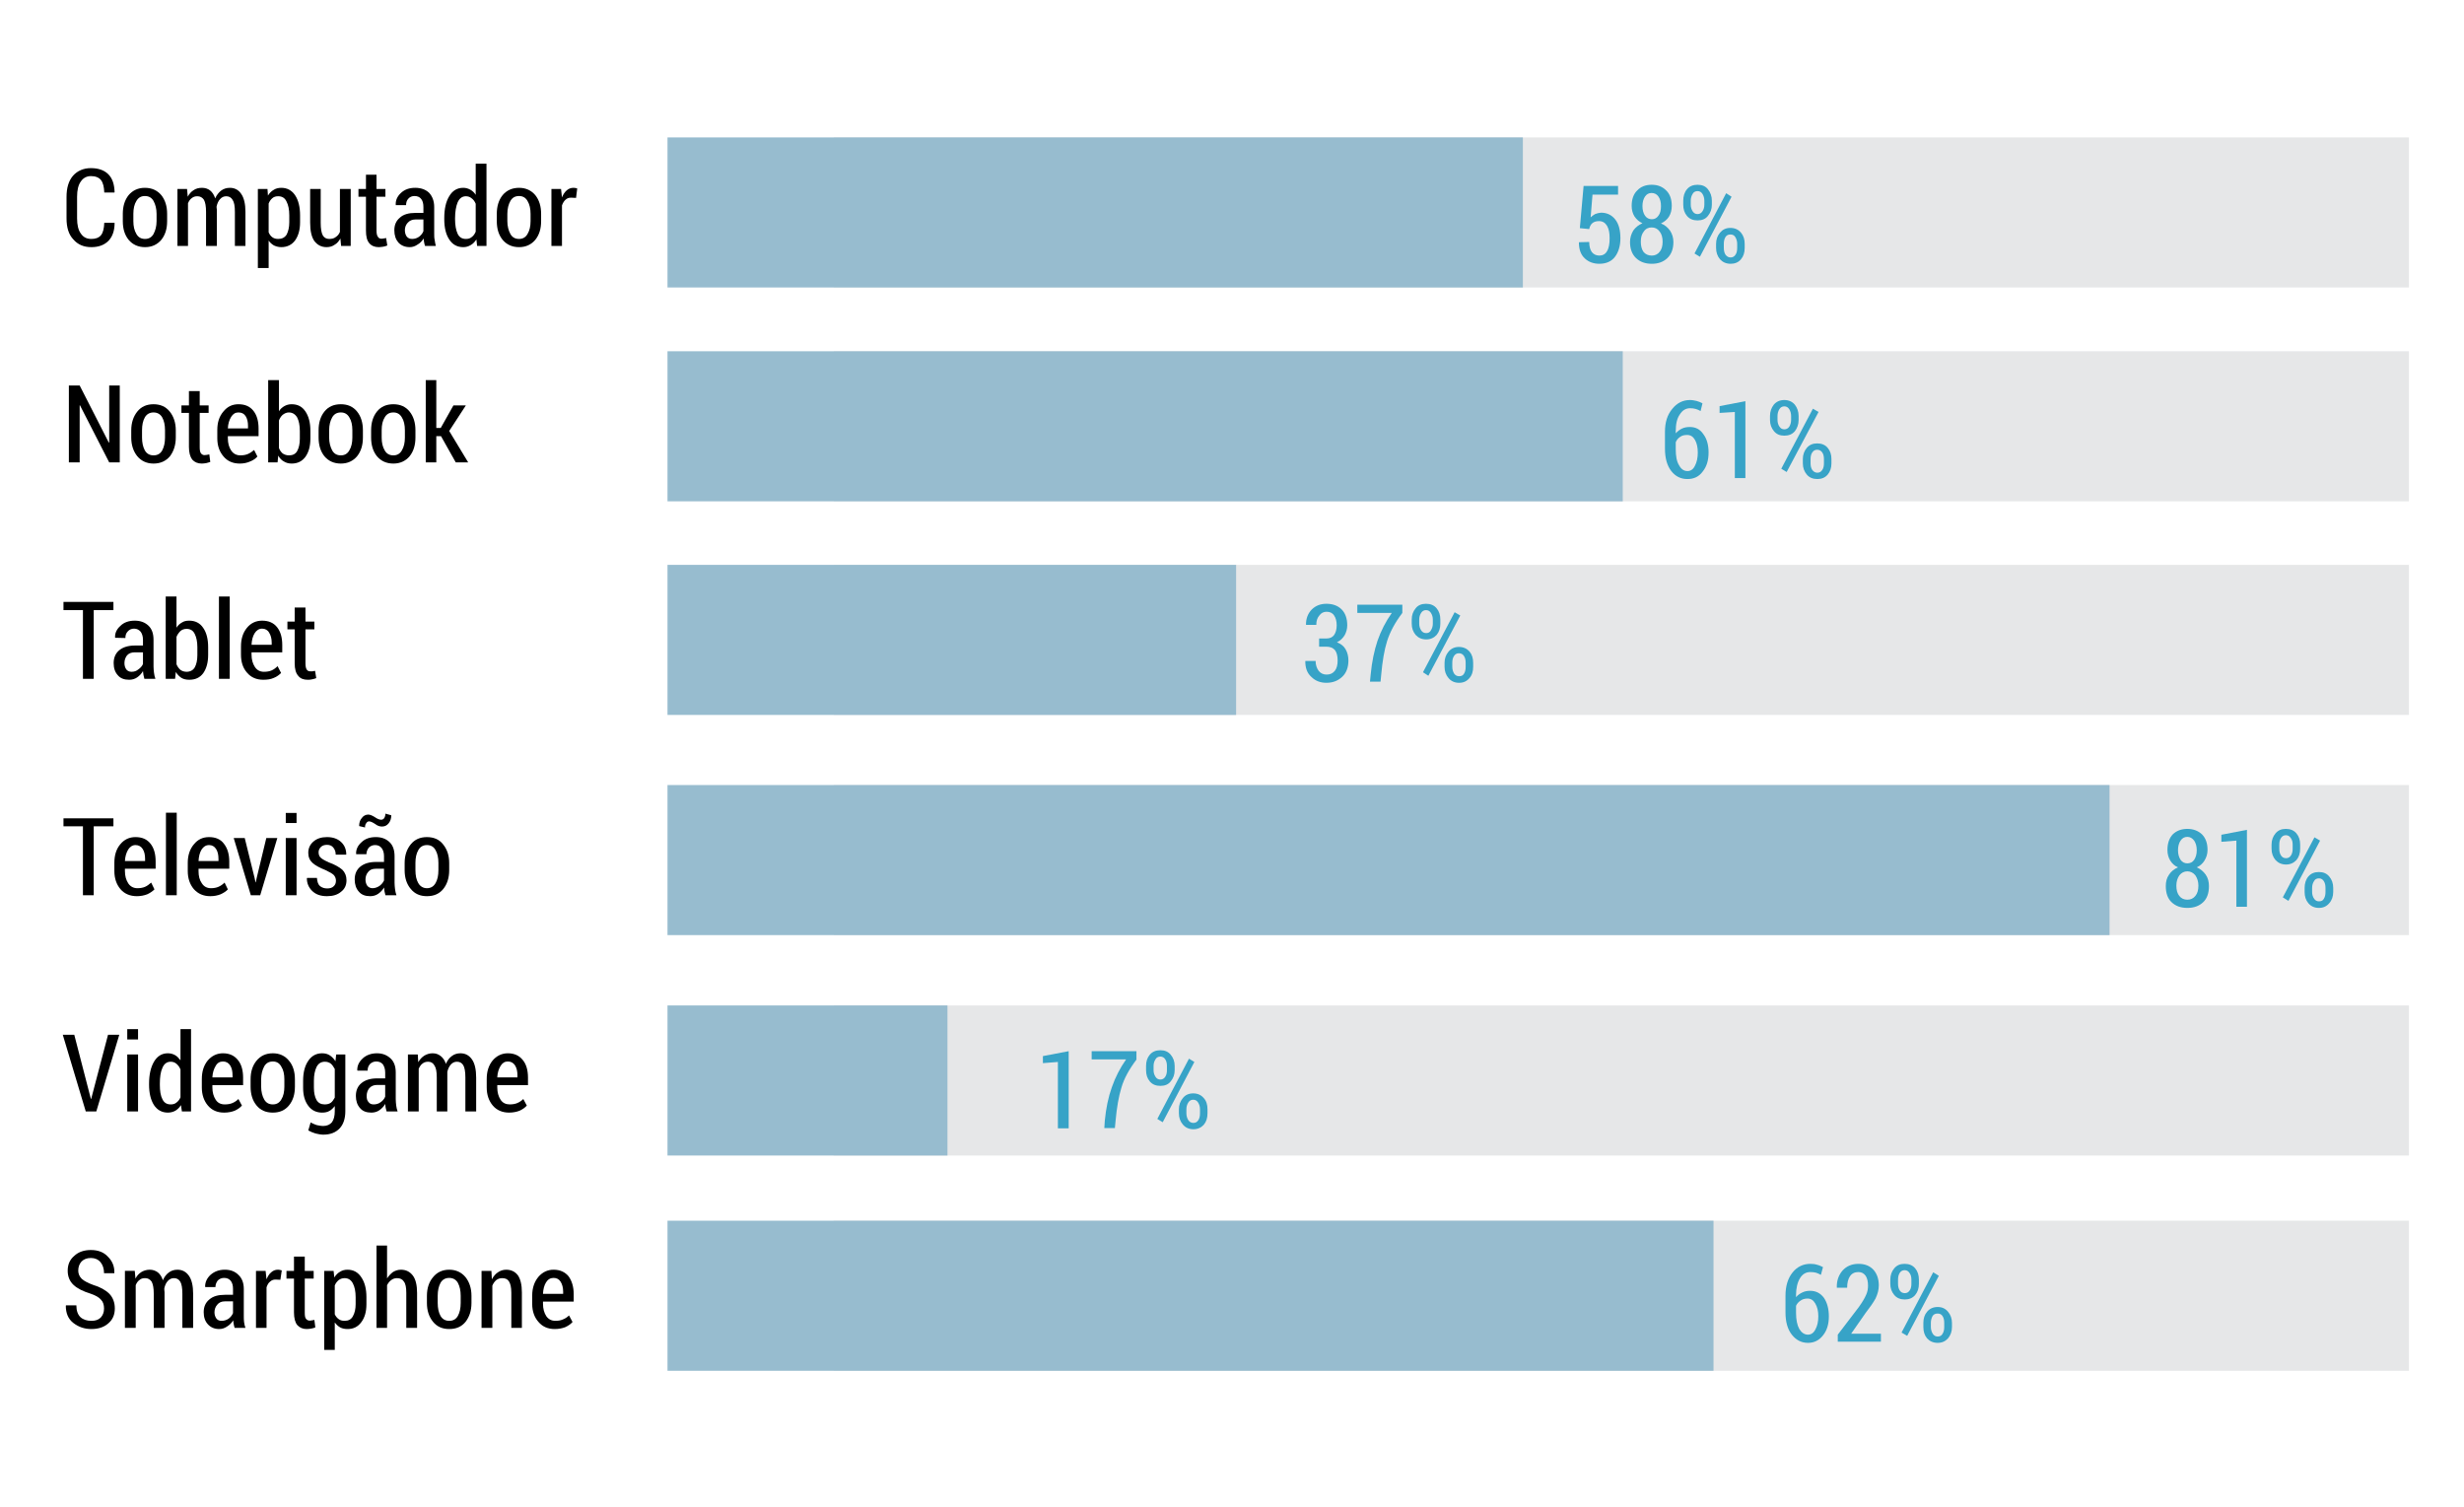 <?xml version="1.0" encoding="UTF-8"?>
<!DOCTYPE svg PUBLIC "-//W3C//DTD SVG 1.1//EN" "http://www.w3.org/Graphics/SVG/1.1/DTD/svg11.dtd">
<!-- Creator: CorelDRAW -->
<svg xmlns="http://www.w3.org/2000/svg" xml:space="preserve" width="855px" height="523px" version="1.1" style="shape-rendering:geometricPrecision; text-rendering:geometricPrecision; image-rendering:optimizeQuality; fill-rule:evenodd; clip-rule:evenodd"
viewBox="0 0 105.05 64.28"
 xmlns:xlink="http://www.w3.org/1999/xlink"
 xmlns:xodm="http://www.corel.com/coreldraw/odm/2003">
 <defs>
  <style type="text/css">
   <![CDATA[
    .fil2 {fill:#E6E7E8}
    .fil3 {fill:#97BCCF}
    .fil0 {fill:white}
    .fil1 {fill:black;fill-rule:nonzero}
    .fil4 {fill:#37A3C7;fill-rule:nonzero}
   ]]>
  </style>
 </defs>
 <g id="Layer_x0020_1">
  <rect class="fil0" width="105.05" height="64.28"/>
  <path class="fil1" d="M4.86 9.5l0.01 0.01c0,0.33 -0.09,0.58 -0.26,0.76 -0.18,0.18 -0.42,0.27 -0.73,0.27 -0.33,0 -0.58,-0.11 -0.77,-0.33 -0.2,-0.21 -0.29,-0.51 -0.29,-0.9l0 -0.91c0,-0.39 0.09,-0.69 0.28,-0.91 0.19,-0.21 0.45,-0.32 0.76,-0.32 0.32,0 0.57,0.09 0.74,0.26 0.18,0.18 0.26,0.43 0.27,0.77l-0.01 0.01 -0.43 0c-0.01,-0.24 -0.05,-0.41 -0.14,-0.53 -0.09,-0.11 -0.23,-0.17 -0.43,-0.17 -0.18,0 -0.33,0.08 -0.43,0.23 -0.11,0.15 -0.16,0.37 -0.16,0.65l0 0.92c0,0.28 0.05,0.5 0.16,0.65 0.11,0.16 0.25,0.23 0.45,0.23 0.18,0 0.32,-0.05 0.41,-0.16 0.09,-0.11 0.13,-0.29 0.14,-0.53l0.43 0z"/>
  <path id="_1" class="fil1" d="M5.22 9.12c0,-0.32 0.08,-0.59 0.25,-0.8 0.17,-0.2 0.4,-0.31 0.69,-0.31 0.3,0 0.53,0.11 0.7,0.31 0.17,0.21 0.25,0.48 0.25,0.8l0 0.31c0,0.33 -0.08,0.59 -0.25,0.8 -0.17,0.2 -0.4,0.31 -0.69,0.31 -0.3,0 -0.53,-0.11 -0.7,-0.31 -0.17,-0.21 -0.25,-0.47 -0.25,-0.8l0 -0.31zm0.45 0.31c0,0.22 0.04,0.4 0.13,0.55 0.08,0.14 0.2,0.21 0.37,0.21 0.16,0 0.28,-0.07 0.36,-0.21 0.08,-0.15 0.13,-0.33 0.13,-0.55l0 -0.31c0,-0.22 -0.05,-0.4 -0.13,-0.55 -0.08,-0.14 -0.2,-0.21 -0.37,-0.21 -0.16,0 -0.28,0.07 -0.36,0.21 -0.09,0.14 -0.13,0.33 -0.13,0.55l0 0.31z"/>
  <path id="_2" class="fil1" d="M7.96 8.06l0.03 0.33c0.06,-0.12 0.15,-0.22 0.25,-0.28 0.1,-0.07 0.22,-0.1 0.36,-0.1 0.13,0 0.25,0.04 0.34,0.11 0.1,0.08 0.17,0.19 0.22,0.34 0.06,-0.14 0.15,-0.25 0.25,-0.33 0.11,-0.08 0.23,-0.12 0.38,-0.12 0.2,0 0.37,0.09 0.48,0.26 0.12,0.17 0.18,0.43 0.18,0.77l0 1.45 -0.45 0 0 -1.45c0,-0.25 -0.03,-0.42 -0.1,-0.52 -0.06,-0.1 -0.15,-0.15 -0.27,-0.15 -0.1,0 -0.19,0.04 -0.26,0.12 -0.07,0.07 -0.12,0.18 -0.15,0.31 0,-0.01 0,0.01 0,0.06 0.01,0.05 0.01,0.08 0.01,0.11l0 1.52 -0.46 0 0 -1.45c0,-0.24 -0.03,-0.41 -0.09,-0.52 -0.07,-0.1 -0.16,-0.15 -0.28,-0.15 -0.09,0 -0.17,0.02 -0.24,0.08 -0.07,0.05 -0.12,0.12 -0.16,0.22l0 1.82 -0.45 0 0 -2.43 0.41 0z"/>
  <path id="_3" class="fil1" d="M12.78 9.48c0,0.32 -0.07,0.57 -0.21,0.77 -0.14,0.19 -0.34,0.29 -0.59,0.29 -0.12,0 -0.22,-0.03 -0.31,-0.07 -0.09,-0.05 -0.17,-0.12 -0.23,-0.21l0 1.17 -0.46 0 0 -3.37 0.41 0 0.02 0.28c0.07,-0.11 0.15,-0.19 0.24,-0.24 0.09,-0.06 0.2,-0.09 0.33,-0.09 0.25,0 0.45,0.11 0.59,0.32 0.14,0.21 0.21,0.5 0.21,0.85l0 0.3zm-0.46 -0.3c0,-0.24 -0.04,-0.44 -0.12,-0.59 -0.07,-0.15 -0.19,-0.22 -0.35,-0.22 -0.1,0 -0.18,0.02 -0.25,0.08 -0.07,0.06 -0.12,0.13 -0.16,0.23l0 1.23c0.04,0.09 0.09,0.16 0.16,0.21 0.07,0.05 0.15,0.07 0.25,0.07 0.16,0 0.28,-0.06 0.36,-0.19 0.07,-0.14 0.11,-0.31 0.11,-0.52l0 -0.3z"/>
  <path id="_4" class="fil1" d="M14.5 10.17c-0.06,0.11 -0.14,0.21 -0.25,0.27 -0.1,0.07 -0.21,0.1 -0.34,0.1 -0.22,0 -0.39,-0.09 -0.52,-0.26 -0.12,-0.17 -0.18,-0.43 -0.18,-0.79l0 -1.43 0.45 0 0 1.44c0,0.25 0.03,0.43 0.09,0.54 0.06,0.1 0.15,0.15 0.27,0.15 0.11,0 0.21,-0.02 0.28,-0.08 0.08,-0.05 0.14,-0.12 0.18,-0.22l0 -1.83 0.46 0 0 2.43 -0.41 0 -0.03 -0.32z"/>
  <path id="_5" class="fil1" d="M16.04 7.45l0 0.61 0.38 0 0 0.33 -0.38 0 0 1.44c0,0.13 0.02,0.22 0.06,0.27 0.03,0.05 0.08,0.08 0.14,0.08 0.04,0 0.07,0 0.1,-0.01 0.03,0 0.07,-0.01 0.11,-0.02l0.05 0.32c-0.05,0.02 -0.11,0.04 -0.17,0.05 -0.07,0.01 -0.13,0.02 -0.2,0.02 -0.17,0 -0.31,-0.06 -0.4,-0.17 -0.1,-0.12 -0.14,-0.29 -0.14,-0.54l0 -1.44 -0.32 0 0 -0.33 0.32 0 0 -0.61 0.45 0z"/>
  <path id="_6" class="fil1" d="M18.11 10.49c-0.02,-0.05 -0.03,-0.11 -0.04,-0.16 -0.01,-0.06 -0.02,-0.11 -0.02,-0.16 -0.07,0.11 -0.15,0.2 -0.26,0.26 -0.1,0.07 -0.21,0.11 -0.33,0.11 -0.21,0 -0.37,-0.07 -0.49,-0.2 -0.11,-0.13 -0.17,-0.3 -0.17,-0.52 0,-0.23 0.08,-0.41 0.24,-0.54 0.15,-0.14 0.38,-0.2 0.66,-0.2l0.34 0 0 -0.25c0,-0.15 -0.03,-0.27 -0.1,-0.35 -0.06,-0.08 -0.16,-0.12 -0.28,-0.12 -0.11,0 -0.2,0.04 -0.26,0.11 -0.07,0.07 -0.1,0.17 -0.1,0.28l-0.44 0 0 -0.02c-0.01,-0.18 0.06,-0.35 0.22,-0.5 0.16,-0.15 0.36,-0.22 0.61,-0.22 0.24,0 0.44,0.07 0.59,0.21 0.14,0.15 0.22,0.35 0.22,0.61l0 1.13c0,0.1 0,0.19 0.02,0.27 0.01,0.09 0.03,0.18 0.05,0.26l-0.46 0zm-0.55 -0.3c0.11,0 0.2,-0.03 0.29,-0.09 0.09,-0.07 0.15,-0.14 0.19,-0.24l0 -0.5 -0.34 0c-0.14,0 -0.25,0.05 -0.33,0.14 -0.08,0.09 -0.12,0.19 -0.12,0.32 0,0.11 0.03,0.2 0.08,0.27 0.06,0.07 0.13,0.1 0.23,0.1z"/>
  <path id="_7" class="fil1" d="M18.93 9.3c0,-0.39 0.07,-0.7 0.21,-0.93 0.14,-0.24 0.34,-0.36 0.6,-0.36 0.11,0 0.21,0.03 0.3,0.08 0.09,0.05 0.17,0.12 0.23,0.22l0 -1.33 0.46 0 0 3.51 -0.4 0 -0.03 -0.28c-0.07,0.11 -0.15,0.19 -0.24,0.24 -0.1,0.06 -0.2,0.09 -0.32,0.09 -0.26,0 -0.46,-0.11 -0.6,-0.33 -0.14,-0.21 -0.21,-0.5 -0.21,-0.86l0 -0.05zm0.46 0.05c0,0.26 0.04,0.47 0.11,0.62 0.07,0.15 0.19,0.22 0.35,0.22 0.1,0 0.18,-0.02 0.25,-0.08 0.07,-0.05 0.13,-0.13 0.17,-0.23l0 -1.19c-0.04,-0.1 -0.1,-0.18 -0.17,-0.23 -0.07,-0.06 -0.15,-0.09 -0.25,-0.09 -0.15,0 -0.27,0.08 -0.35,0.26 -0.07,0.17 -0.11,0.4 -0.11,0.68l0 0.04z"/>
  <path id="_8" class="fil1" d="M21.17 9.12c0,-0.32 0.08,-0.59 0.25,-0.8 0.17,-0.2 0.4,-0.31 0.7,-0.31 0.29,0 0.52,0.11 0.69,0.31 0.17,0.21 0.25,0.48 0.25,0.8l0 0.31c0,0.33 -0.08,0.59 -0.25,0.8 -0.17,0.2 -0.4,0.31 -0.69,0.31 -0.3,0 -0.53,-0.11 -0.7,-0.31 -0.17,-0.21 -0.25,-0.47 -0.25,-0.8l0 -0.31zm0.45 0.31c0,0.22 0.05,0.4 0.13,0.55 0.08,0.14 0.2,0.21 0.37,0.21 0.16,0 0.28,-0.07 0.36,-0.21 0.09,-0.15 0.13,-0.33 0.13,-0.55l0 -0.31c0,-0.22 -0.04,-0.4 -0.13,-0.55 -0.08,-0.14 -0.2,-0.21 -0.36,-0.21 -0.17,0 -0.29,0.07 -0.37,0.21 -0.08,0.14 -0.13,0.33 -0.13,0.55l0 0.31z"/>
  <path id="_9" class="fil1" d="M24.55 8.44l-0.22 -0.01c-0.09,0 -0.17,0.03 -0.23,0.09 -0.06,0.05 -0.11,0.13 -0.15,0.24l0 1.73 -0.45 0 0 -2.43 0.41 0 0.04 0.36c0.05,-0.13 0.12,-0.23 0.2,-0.3 0.08,-0.07 0.18,-0.11 0.28,-0.11 0.03,0 0.06,0 0.1,0.01 0.03,0 0.05,0.01 0.07,0.02l-0.05 0.4z"/>
  <polygon id="_10" class="fil1" points="5.09,19.72 4.64,19.72 3.39,17.28 3.38,17.29 3.38,19.72 2.92,19.72 2.92,16.44 3.38,16.44 4.62,18.87 4.64,18.87 4.64,16.44 5.09,16.44 "/>
  <path id="_11" class="fil1" d="M5.58 18.35c0,-0.32 0.09,-0.59 0.26,-0.8 0.17,-0.21 0.4,-0.31 0.69,-0.31 0.29,0 0.52,0.1 0.69,0.31 0.17,0.21 0.26,0.48 0.26,0.8l0 0.31c0,0.32 -0.09,0.59 -0.25,0.8 -0.17,0.2 -0.4,0.31 -0.7,0.31 -0.29,0 -0.52,-0.11 -0.69,-0.31 -0.17,-0.21 -0.26,-0.48 -0.26,-0.8l0 -0.31zm0.46 0.31c0,0.22 0.04,0.4 0.12,0.55 0.08,0.14 0.21,0.21 0.37,0.21 0.17,0 0.29,-0.07 0.37,-0.21 0.08,-0.15 0.12,-0.33 0.12,-0.55l0 -0.31c0,-0.22 -0.04,-0.41 -0.12,-0.55 -0.08,-0.14 -0.21,-0.21 -0.37,-0.21 -0.16,0 -0.29,0.07 -0.37,0.21 -0.08,0.14 -0.12,0.32 -0.12,0.55l0 0.31z"/>
  <path id="_12" class="fil1" d="M8.5 16.68l0 0.61 0.38 0 0 0.32 -0.38 0 0 1.45c0,0.12 0.01,0.21 0.05,0.27 0.04,0.05 0.09,0.08 0.15,0.08 0.03,0 0.07,-0.01 0.1,-0.01 0.03,-0.01 0.07,-0.01 0.11,-0.02l0.04 0.32c-0.05,0.02 -0.1,0.03 -0.17,0.05 -0.06,0.01 -0.13,0.02 -0.19,0.02 -0.18,0 -0.31,-0.06 -0.41,-0.17 -0.09,-0.12 -0.14,-0.3 -0.14,-0.54l0 -1.45 -0.32 0 0 -0.32 0.32 0 0 -0.61 0.46 0z"/>
  <path id="_13" class="fil1" d="M10.21 19.77c-0.29,0 -0.53,-0.1 -0.7,-0.31 -0.17,-0.2 -0.26,-0.45 -0.26,-0.77l0 -0.35c0,-0.32 0.08,-0.58 0.26,-0.79 0.17,-0.21 0.38,-0.31 0.64,-0.31 0.28,0 0.49,0.09 0.64,0.28 0.15,0.19 0.22,0.44 0.22,0.76l0 0.32 -1.31 0 0 0.09c0,0.21 0.05,0.39 0.14,0.52 0.09,0.14 0.23,0.21 0.39,0.21 0.13,0 0.24,-0.02 0.33,-0.06 0.09,-0.04 0.18,-0.1 0.26,-0.17l0.14 0.28c-0.08,0.09 -0.18,0.16 -0.31,0.21 -0.13,0.06 -0.28,0.09 -0.44,0.09zm-0.06 -2.18c-0.13,0 -0.23,0.06 -0.31,0.19 -0.08,0.13 -0.13,0.29 -0.14,0.49l0.86 0 0 -0.1c0,-0.17 -0.03,-0.31 -0.1,-0.42 -0.07,-0.11 -0.17,-0.16 -0.31,-0.16z"/>
  <path id="_14" class="fil1" d="M13.22 18.7c0,0.33 -0.07,0.58 -0.21,0.78 -0.14,0.19 -0.33,0.29 -0.59,0.29 -0.12,0 -0.24,-0.03 -0.33,-0.09 -0.1,-0.05 -0.18,-0.14 -0.24,-0.25l-0.03 0.29 -0.4 0 0 -3.51 0.46 0 0 1.33c0.06,-0.1 0.14,-0.17 0.23,-0.22 0.09,-0.05 0.19,-0.08 0.31,-0.08 0.26,0 0.45,0.1 0.59,0.31 0.14,0.21 0.21,0.48 0.21,0.82l0 0.33zm-0.45 -0.32c0,-0.24 -0.04,-0.43 -0.11,-0.57 -0.08,-0.14 -0.2,-0.22 -0.36,-0.22 -0.1,0 -0.18,0.04 -0.26,0.1 -0.07,0.06 -0.12,0.14 -0.16,0.24l0 1.18c0.04,0.1 0.09,0.17 0.16,0.23 0.08,0.05 0.16,0.08 0.27,0.08 0.16,0 0.28,-0.06 0.35,-0.19 0.07,-0.13 0.11,-0.3 0.11,-0.52l0 -0.33z"/>
  <path id="_15" class="fil1" d="M13.57 18.35c0,-0.32 0.08,-0.59 0.25,-0.8 0.17,-0.21 0.4,-0.31 0.7,-0.31 0.29,0 0.52,0.1 0.69,0.31 0.17,0.21 0.25,0.48 0.25,0.8l0 0.31c0,0.32 -0.08,0.59 -0.25,0.8 -0.17,0.2 -0.4,0.31 -0.69,0.31 -0.3,0 -0.53,-0.11 -0.7,-0.31 -0.17,-0.21 -0.25,-0.48 -0.25,-0.8l0 -0.31zm0.45 0.31c0,0.22 0.05,0.4 0.13,0.55 0.08,0.14 0.2,0.21 0.37,0.21 0.16,0 0.28,-0.07 0.36,-0.21 0.09,-0.15 0.13,-0.33 0.13,-0.55l0 -0.31c0,-0.22 -0.04,-0.41 -0.13,-0.55 -0.08,-0.14 -0.2,-0.21 -0.36,-0.21 -0.17,0 -0.29,0.07 -0.37,0.21 -0.08,0.14 -0.13,0.32 -0.13,0.55l0 0.31z"/>
  <path id="_16" class="fil1" d="M15.81 18.35c0,-0.32 0.08,-0.59 0.25,-0.8 0.17,-0.21 0.4,-0.31 0.7,-0.31 0.29,0 0.52,0.1 0.69,0.31 0.17,0.21 0.25,0.48 0.25,0.8l0 0.31c0,0.32 -0.08,0.59 -0.25,0.8 -0.17,0.2 -0.4,0.31 -0.69,0.31 -0.3,0 -0.53,-0.11 -0.7,-0.31 -0.17,-0.21 -0.25,-0.48 -0.25,-0.8l0 -0.31zm0.45 0.31c0,0.22 0.04,0.4 0.13,0.55 0.08,0.14 0.2,0.21 0.37,0.21 0.16,0 0.28,-0.07 0.36,-0.21 0.09,-0.15 0.13,-0.33 0.13,-0.55l0 -0.31c0,-0.22 -0.04,-0.41 -0.13,-0.55 -0.08,-0.14 -0.2,-0.21 -0.36,-0.21 -0.17,0 -0.29,0.07 -0.37,0.21 -0.09,0.14 -0.13,0.32 -0.13,0.55l0 0.31z"/>
  <polygon id="_17" class="fil1" points="18.79,18.6 18.59,18.6 18.59,19.72 18.14,19.72 18.14,16.21 18.59,16.21 18.59,18.25 18.78,18.25 19.32,17.29 19.85,17.29 19.14,18.38 19.95,19.72 19.42,19.72 "/>
  <polygon id="_18" class="fil1" points="4.82,26.02 3.98,26.02 3.98,28.95 3.52,28.95 3.52,26.02 2.69,26.02 2.69,25.67 4.82,25.67 "/>
  <path id="_19" class="fil1" d="M6.14 28.95c-0.01,-0.06 -0.03,-0.11 -0.04,-0.17 -0.01,-0.05 -0.01,-0.1 -0.02,-0.16 -0.06,0.11 -0.15,0.2 -0.25,0.27 -0.1,0.07 -0.22,0.1 -0.34,0.1 -0.21,0 -0.37,-0.06 -0.48,-0.19 -0.12,-0.13 -0.18,-0.3 -0.18,-0.52 0,-0.23 0.08,-0.42 0.24,-0.55 0.16,-0.13 0.38,-0.2 0.67,-0.2l0.34 0 0 -0.25c0,-0.14 -0.04,-0.26 -0.1,-0.34 -0.07,-0.08 -0.16,-0.13 -0.28,-0.13 -0.11,0 -0.2,0.04 -0.27,0.12 -0.07,0.07 -0.1,0.16 -0.1,0.28l-0.43 -0.01 -0.01 -0.01c-0.01,-0.19 0.07,-0.36 0.23,-0.5 0.15,-0.15 0.36,-0.22 0.61,-0.22 0.24,0 0.43,0.07 0.58,0.21 0.15,0.14 0.22,0.34 0.22,0.61l0 1.13c0,0.09 0.01,0.18 0.02,0.27 0.01,0.09 0.03,0.17 0.06,0.26l-0.47 0zm-0.55 -0.3c0.11,0 0.21,-0.03 0.29,-0.1 0.09,-0.06 0.16,-0.14 0.2,-0.23l0 -0.5 -0.35 0c-0.14,0 -0.25,0.04 -0.33,0.13 -0.07,0.09 -0.11,0.2 -0.11,0.33 0,0.11 0.03,0.2 0.08,0.27 0.05,0.06 0.12,0.1 0.22,0.1z"/>
  <path id="_20" class="fil1" d="M8.86 27.93c0,0.32 -0.07,0.58 -0.21,0.78 -0.14,0.19 -0.34,0.28 -0.59,0.28 -0.13,0 -0.24,-0.02 -0.34,-0.08 -0.09,-0.06 -0.17,-0.14 -0.24,-0.25l-0.03 0.29 -0.4 0 0 -3.51 0.46 0 0 1.33c0.06,-0.1 0.14,-0.17 0.23,-0.22 0.09,-0.06 0.19,-0.08 0.31,-0.08 0.26,0 0.46,0.1 0.6,0.31 0.14,0.2 0.21,0.48 0.21,0.82l0 0.33zm-0.46 -0.33c0,-0.23 -0.04,-0.42 -0.11,-0.56 -0.07,-0.15 -0.19,-0.22 -0.35,-0.22 -0.1,0 -0.19,0.03 -0.26,0.09 -0.07,0.07 -0.13,0.15 -0.17,0.25l0 1.17c0.04,0.1 0.1,0.18 0.17,0.24 0.07,0.05 0.16,0.08 0.26,0.08 0.16,0 0.28,-0.07 0.35,-0.19 0.07,-0.13 0.11,-0.3 0.11,-0.52l0 -0.34z"/>
  <polygon id="_21" class="fil1" points="9.78,28.95 9.32,28.95 9.32,25.44 9.78,25.44 "/>
  <path id="_22" class="fil1" d="M11.21 28.99c-0.29,0 -0.52,-0.1 -0.69,-0.3 -0.18,-0.2 -0.26,-0.46 -0.26,-0.77l0 -0.35c0,-0.32 0.08,-0.58 0.25,-0.79 0.17,-0.21 0.39,-0.31 0.65,-0.31 0.28,0 0.49,0.09 0.64,0.28 0.15,0.19 0.22,0.44 0.22,0.76l0 0.31 -1.31 0 0 0.1c0,0.21 0.05,0.38 0.14,0.52 0.09,0.14 0.22,0.21 0.39,0.21 0.13,0 0.24,-0.02 0.33,-0.06 0.09,-0.04 0.17,-0.1 0.25,-0.18l0.15 0.29c-0.08,0.08 -0.18,0.16 -0.31,0.21 -0.13,0.06 -0.28,0.08 -0.45,0.08zm-0.05 -2.18c-0.13,0 -0.24,0.07 -0.32,0.2 -0.08,0.13 -0.12,0.29 -0.13,0.49l0.86 0 0 -0.1c0,-0.17 -0.04,-0.31 -0.11,-0.42 -0.06,-0.11 -0.17,-0.17 -0.3,-0.17z"/>
  <path id="_23" class="fil1" d="M13.01 25.91l0 0.6 0.38 0 0 0.33 -0.38 0 0 1.45c0,0.12 0.02,0.21 0.05,0.26 0.04,0.06 0.09,0.08 0.15,0.08 0.04,0 0.07,0 0.1,0 0.03,-0.01 0.07,-0.01 0.11,-0.02l0.05 0.31c-0.05,0.02 -0.11,0.04 -0.17,0.05 -0.07,0.02 -0.13,0.02 -0.2,0.02 -0.17,0 -0.31,-0.05 -0.4,-0.17 -0.1,-0.11 -0.15,-0.29 -0.15,-0.53l0 -1.45 -0.31 0 0 -0.33 0.31 0 0 -0.6 0.46 0z"/>
  <polygon id="_24" class="fil1" points="4.82,35.24 3.98,35.24 3.98,38.18 3.52,38.18 3.52,35.24 2.69,35.24 2.69,34.9 4.82,34.9 "/>
  <path id="_25" class="fil1" d="M5.82 38.22c-0.29,0 -0.53,-0.1 -0.7,-0.3 -0.17,-0.2 -0.26,-0.46 -0.26,-0.77l0 -0.36c0,-0.31 0.08,-0.58 0.25,-0.78 0.17,-0.21 0.39,-0.31 0.65,-0.31 0.28,0 0.49,0.09 0.64,0.28 0.15,0.19 0.22,0.44 0.22,0.76l0 0.31 -1.31 0 0 0.1c0,0.21 0.05,0.38 0.14,0.52 0.09,0.14 0.23,0.21 0.39,0.21 0.13,0 0.24,-0.02 0.33,-0.06 0.09,-0.04 0.17,-0.1 0.26,-0.18l0.14 0.29c-0.08,0.08 -0.18,0.15 -0.31,0.21 -0.13,0.05 -0.28,0.08 -0.44,0.08zm-0.06 -2.18c-0.13,0 -0.23,0.07 -0.31,0.19 -0.08,0.13 -0.13,0.3 -0.14,0.49l0.86 0 0 -0.09c0,-0.17 -0.03,-0.31 -0.1,-0.42 -0.07,-0.11 -0.17,-0.17 -0.31,-0.17z"/>
  <polygon id="_26" class="fil1" points="7.52,38.18 7.06,38.18 7.06,34.66 7.52,34.66 "/>
  <path id="_27" class="fil1" d="M8.95 38.22c-0.29,0 -0.52,-0.1 -0.7,-0.3 -0.17,-0.2 -0.26,-0.46 -0.26,-0.77l0 -0.36c0,-0.31 0.09,-0.58 0.26,-0.78 0.17,-0.21 0.38,-0.31 0.65,-0.31 0.27,0 0.49,0.09 0.63,0.28 0.15,0.19 0.23,0.44 0.23,0.76l0 0.31 -1.31 0 0 0.1c0,0.21 0.04,0.38 0.14,0.52 0.09,0.14 0.22,0.21 0.39,0.21 0.12,0 0.23,-0.02 0.32,-0.06 0.09,-0.04 0.18,-0.1 0.26,-0.18l0.14 0.29c-0.07,0.08 -0.18,0.15 -0.31,0.21 -0.13,0.05 -0.27,0.08 -0.44,0.08zm-0.05 -2.18c-0.14,0 -0.24,0.07 -0.32,0.19 -0.08,0.13 -0.12,0.3 -0.13,0.49l0.85 0 0 -0.09c0,-0.17 -0.03,-0.31 -0.1,-0.42 -0.07,-0.11 -0.17,-0.17 -0.3,-0.17z"/>
  <polygon id="_28" class="fil1" points="10.84,37.44 10.88,37.63 10.89,37.63 10.93,37.44 11.34,35.74 11.81,35.74 11.08,38.18 10.68,38.18 9.95,35.74 10.42,35.74 "/>
  <path id="_29" class="fil1" d="M12.63 38.18l-0.46 0 0 -2.44 0.46 0 0 2.44zm0 -3.08l-0.46 0 0 -0.43 0.46 0 0 0.43z"/>
  <path id="_30" class="fil1" d="M14.31 37.56c0,-0.09 -0.03,-0.17 -0.09,-0.24 -0.06,-0.06 -0.18,-0.13 -0.35,-0.21 -0.25,-0.1 -0.44,-0.2 -0.56,-0.31 -0.12,-0.11 -0.18,-0.25 -0.18,-0.43 0,-0.19 0.07,-0.35 0.22,-0.48 0.15,-0.13 0.34,-0.19 0.58,-0.19 0.25,0 0.45,0.07 0.6,0.21 0.15,0.14 0.22,0.32 0.22,0.53l-0.01 0.01 -0.44 0c0,-0.12 -0.03,-0.21 -0.1,-0.3 -0.06,-0.08 -0.15,-0.12 -0.27,-0.12 -0.11,0 -0.2,0.03 -0.26,0.09 -0.07,0.07 -0.1,0.14 -0.1,0.23 0,0.09 0.03,0.17 0.08,0.22 0.06,0.06 0.18,0.13 0.36,0.21 0.25,0.09 0.44,0.2 0.57,0.31 0.12,0.12 0.18,0.27 0.18,0.45 0,0.2 -0.07,0.37 -0.23,0.49 -0.15,0.13 -0.35,0.19 -0.6,0.19 -0.27,0 -0.48,-0.07 -0.64,-0.23 -0.15,-0.15 -0.22,-0.33 -0.22,-0.53l0.01 -0.02 0.42 0c0.01,0.16 0.05,0.28 0.13,0.35 0.09,0.07 0.19,0.1 0.31,0.1 0.12,0 0.21,-0.03 0.27,-0.09 0.07,-0.06 0.1,-0.14 0.1,-0.24z"/>
  <path id="_31" class="fil1" d="M16.42 38.18c-0.01,-0.06 -0.03,-0.11 -0.04,-0.17 -0.01,-0.05 -0.01,-0.11 -0.02,-0.16 -0.06,0.11 -0.15,0.2 -0.25,0.27 -0.1,0.07 -0.22,0.1 -0.34,0.1 -0.21,0 -0.37,-0.06 -0.48,-0.19 -0.12,-0.13 -0.18,-0.31 -0.18,-0.52 0,-0.24 0.08,-0.42 0.24,-0.55 0.16,-0.13 0.38,-0.2 0.67,-0.2l0.34 0 0 -0.25c0,-0.15 -0.04,-0.26 -0.1,-0.34 -0.07,-0.09 -0.16,-0.13 -0.28,-0.13 -0.11,0 -0.2,0.04 -0.27,0.11 -0.06,0.08 -0.1,0.17 -0.1,0.28l-0.43 0 -0.01 -0.01c-0.01,-0.19 0.07,-0.36 0.23,-0.5 0.15,-0.15 0.36,-0.22 0.61,-0.22 0.24,0 0.43,0.07 0.58,0.21 0.15,0.14 0.22,0.34 0.22,0.61l0 1.13c0,0.09 0.01,0.18 0.02,0.27 0.01,0.09 0.03,0.17 0.06,0.26l-0.47 0zm-0.55 -0.3c0.11,0 0.21,-0.04 0.3,-0.1 0.08,-0.06 0.15,-0.14 0.19,-0.23l0 -0.5 -0.35 0c-0.14,0 -0.25,0.04 -0.32,0.13 -0.08,0.09 -0.12,0.2 -0.12,0.33 0,0.11 0.03,0.2 0.08,0.27 0.05,0.06 0.13,0.1 0.22,0.1zm0.8 -3.11c0,0.14 -0.04,0.25 -0.11,0.34 -0.08,0.1 -0.17,0.14 -0.29,0.14 -0.09,0 -0.19,-0.03 -0.29,-0.11 -0.11,-0.07 -0.19,-0.11 -0.26,-0.11 -0.05,0 -0.09,0.03 -0.12,0.08 -0.04,0.05 -0.05,0.11 -0.05,0.18l-0.25 -0.06c0,-0.13 0.03,-0.25 0.11,-0.34 0.07,-0.1 0.17,-0.15 0.28,-0.15 0.07,0 0.17,0.04 0.28,0.11 0.11,0.08 0.21,0.11 0.27,0.11 0.05,0 0.09,-0.02 0.13,-0.07 0.03,-0.05 0.05,-0.12 0.05,-0.19l0.25 0.07z"/>
  <path id="_32" class="fil1" d="M17.24 36.8c0,-0.32 0.09,-0.58 0.26,-0.79 0.17,-0.21 0.4,-0.31 0.69,-0.31 0.29,0 0.53,0.1 0.69,0.31 0.17,0.21 0.26,0.47 0.26,0.79l0 0.32c0,0.32 -0.09,0.59 -0.25,0.79 -0.17,0.21 -0.4,0.31 -0.7,0.31 -0.29,0 -0.52,-0.1 -0.69,-0.31 -0.17,-0.2 -0.26,-0.47 -0.26,-0.79l0 -0.32zm0.46 0.31c0,0.23 0.04,0.41 0.12,0.55 0.08,0.14 0.21,0.22 0.37,0.22 0.17,0 0.29,-0.08 0.37,-0.22 0.08,-0.14 0.12,-0.32 0.12,-0.55l0 -0.31c0,-0.22 -0.04,-0.4 -0.12,-0.54 -0.08,-0.15 -0.2,-0.22 -0.37,-0.22 -0.16,0 -0.29,0.07 -0.37,0.22 -0.08,0.14 -0.12,0.32 -0.12,0.54l0 0.31z"/>
  <polygon id="_33" class="fil1" points="3.81,46.68 3.86,46.87 3.87,46.87 3.92,46.68 4.59,44.13 5.07,44.13 4.09,47.4 3.64,47.4 2.66,44.13 3.15,44.13 "/>
  <path id="_34" class="fil1" d="M5.87 47.4l-0.46 0 0 -2.43 0.46 0 0 2.43zm0 -3.07l-0.46 0 0 -0.44 0.46 0 0 0.44z"/>
  <path id="_35" class="fil1" d="M6.34 46.22c0,-0.39 0.07,-0.7 0.21,-0.94 0.14,-0.24 0.34,-0.36 0.59,-0.36 0.12,0 0.22,0.03 0.31,0.08 0.09,0.05 0.16,0.13 0.23,0.22l0 -1.33 0.45 0 0 3.51 -0.39 0 -0.04 -0.27c-0.06,0.1 -0.14,0.18 -0.24,0.24 -0.09,0.05 -0.2,0.08 -0.32,0.08 -0.25,0 -0.45,-0.11 -0.59,-0.32 -0.14,-0.22 -0.21,-0.51 -0.21,-0.87l0 -0.04zm0.46 0.05c0,0.25 0.03,0.46 0.11,0.61 0.07,0.15 0.19,0.22 0.35,0.22 0.1,0 0.18,-0.02 0.25,-0.08 0.07,-0.05 0.13,-0.13 0.17,-0.22l0 -1.19c-0.04,-0.1 -0.1,-0.18 -0.17,-0.24 -0.07,-0.06 -0.15,-0.09 -0.25,-0.09 -0.16,0 -0.28,0.09 -0.35,0.26 -0.08,0.17 -0.11,0.4 -0.11,0.68l0 0.05z"/>
  <path id="_36" class="fil1" d="M9.54 47.45c-0.29,0 -0.52,-0.1 -0.69,-0.3 -0.17,-0.2 -0.26,-0.46 -0.26,-0.77l0 -0.36c0,-0.32 0.08,-0.58 0.25,-0.79 0.17,-0.2 0.39,-0.31 0.65,-0.31 0.28,0 0.49,0.1 0.64,0.29 0.15,0.18 0.22,0.44 0.22,0.75l0 0.32 -1.31 0 0 0.1c0,0.21 0.05,0.38 0.14,0.52 0.09,0.14 0.22,0.2 0.39,0.2 0.13,0 0.24,-0.02 0.33,-0.06 0.09,-0.04 0.17,-0.09 0.25,-0.17l0.15 0.28c-0.08,0.09 -0.18,0.16 -0.31,0.22 -0.13,0.05 -0.28,0.08 -0.45,0.08zm-0.05 -2.18c-0.13,0 -0.24,0.06 -0.31,0.19 -0.08,0.13 -0.13,0.29 -0.14,0.49l0.86 0 0 -0.09c0,-0.17 -0.03,-0.31 -0.1,-0.42 -0.07,-0.11 -0.17,-0.17 -0.31,-0.17z"/>
  <path id="_37" class="fil1" d="M10.67 46.03c0,-0.32 0.08,-0.58 0.25,-0.79 0.17,-0.21 0.4,-0.32 0.7,-0.32 0.29,0 0.52,0.11 0.69,0.32 0.17,0.2 0.25,0.47 0.25,0.79l0 0.31c0,0.33 -0.08,0.59 -0.25,0.8 -0.17,0.21 -0.4,0.31 -0.69,0.31 -0.3,0 -0.53,-0.1 -0.7,-0.31 -0.17,-0.21 -0.25,-0.47 -0.25,-0.8l0 -0.31zm0.45 0.31c0,0.22 0.05,0.41 0.13,0.55 0.08,0.14 0.2,0.21 0.37,0.21 0.16,0 0.28,-0.07 0.36,-0.21 0.09,-0.14 0.13,-0.33 0.13,-0.55l0 -0.31c0,-0.22 -0.04,-0.4 -0.13,-0.54 -0.08,-0.15 -0.2,-0.22 -0.36,-0.22 -0.17,0 -0.29,0.07 -0.37,0.21 -0.08,0.15 -0.13,0.33 -0.13,0.55l0 0.31z"/>
  <path id="_38" class="fil1" d="M12.91 46.09c0,-0.35 0.07,-0.63 0.22,-0.85 0.14,-0.21 0.34,-0.32 0.59,-0.32 0.13,0 0.24,0.03 0.33,0.09 0.09,0.06 0.17,0.14 0.24,0.25l0.03 -0.29 0.39 0 0 2.42c0,0.31 -0.08,0.56 -0.24,0.73 -0.17,0.18 -0.4,0.27 -0.7,0.27 -0.1,0 -0.21,-0.02 -0.33,-0.05 -0.11,-0.03 -0.22,-0.08 -0.31,-0.13l0.1 -0.34c0.08,0.04 0.16,0.08 0.25,0.11 0.09,0.02 0.19,0.04 0.29,0.04 0.16,0 0.29,-0.06 0.37,-0.16 0.08,-0.11 0.12,-0.27 0.12,-0.47l0 -0.22c-0.07,0.09 -0.14,0.16 -0.23,0.21 -0.09,0.05 -0.19,0.07 -0.31,0.07 -0.25,0 -0.45,-0.1 -0.59,-0.29 -0.15,-0.2 -0.22,-0.45 -0.22,-0.77l0 -0.3zm0.46 0.3c0,0.22 0.04,0.39 0.11,0.52 0.08,0.13 0.19,0.19 0.35,0.19 0.1,0 0.19,-0.02 0.26,-0.07 0.07,-0.05 0.12,-0.13 0.17,-0.22l0 -1.22c-0.05,-0.09 -0.1,-0.17 -0.17,-0.23 -0.07,-0.05 -0.15,-0.08 -0.25,-0.08 -0.16,0 -0.28,0.07 -0.36,0.23 -0.07,0.15 -0.11,0.34 -0.11,0.58l0 0.3z"/>
  <path id="_39" class="fil1" d="M16.47 47.4c-0.01,-0.05 -0.03,-0.11 -0.04,-0.16 -0.01,-0.05 -0.01,-0.11 -0.02,-0.16 -0.06,0.11 -0.15,0.2 -0.25,0.27 -0.1,0.07 -0.22,0.1 -0.34,0.1 -0.21,0 -0.37,-0.06 -0.48,-0.19 -0.12,-0.13 -0.18,-0.31 -0.18,-0.52 0,-0.24 0.08,-0.42 0.24,-0.55 0.16,-0.13 0.38,-0.2 0.67,-0.2l0.34 0 0 -0.25c0,-0.15 -0.04,-0.26 -0.1,-0.35 -0.07,-0.08 -0.16,-0.12 -0.28,-0.12 -0.11,0 -0.2,0.04 -0.27,0.11 -0.07,0.08 -0.1,0.17 -0.1,0.28l-0.43 0 -0.01 -0.01c-0.01,-0.19 0.07,-0.36 0.23,-0.51 0.15,-0.14 0.36,-0.22 0.61,-0.22 0.24,0 0.43,0.08 0.58,0.22 0.15,0.14 0.22,0.34 0.22,0.6l0 1.13c0,0.1 0.01,0.19 0.02,0.28 0.01,0.08 0.03,0.17 0.06,0.25l-0.47 0zm-0.55 -0.3c0.11,0 0.21,-0.03 0.29,-0.09 0.09,-0.06 0.16,-0.14 0.2,-0.24l0 -0.5 -0.35 0c-0.14,0 -0.25,0.05 -0.33,0.14 -0.07,0.09 -0.11,0.2 -0.11,0.33 0,0.11 0.02,0.2 0.08,0.26 0.05,0.07 0.12,0.1 0.22,0.1z"/>
  <path id="_40" class="fil1" d="M17.8 44.97l0.02 0.33c0.07,-0.12 0.15,-0.21 0.26,-0.28 0.1,-0.06 0.22,-0.1 0.35,-0.1 0.14,0 0.25,0.04 0.35,0.12 0.09,0.07 0.17,0.18 0.22,0.33 0.06,-0.14 0.14,-0.25 0.25,-0.33 0.1,-0.08 0.23,-0.12 0.37,-0.12 0.21,0 0.37,0.09 0.49,0.26 0.12,0.17 0.18,0.43 0.18,0.78l0 1.44 -0.46 0 0 -1.45c0,-0.24 -0.03,-0.42 -0.09,-0.52 -0.06,-0.1 -0.15,-0.15 -0.27,-0.15 -0.1,0 -0.19,0.04 -0.26,0.12 -0.07,0.08 -0.12,0.18 -0.15,0.31 0,-0.01 0,0.01 0,0.06 0,0.05 0,0.09 0,0.11l0 1.52 -0.45 0 0 -1.45c0,-0.24 -0.03,-0.41 -0.1,-0.51 -0.06,-0.11 -0.15,-0.16 -0.27,-0.16 -0.1,0 -0.18,0.03 -0.24,0.08 -0.07,0.05 -0.12,0.13 -0.16,0.22l0 1.82 -0.46 0 0 -2.43 0.42 0z"/>
  <path id="_41" class="fil1" d="M21.69 47.45c-0.28,0 -0.52,-0.1 -0.69,-0.3 -0.17,-0.2 -0.26,-0.46 -0.26,-0.77l0 -0.36c0,-0.32 0.08,-0.58 0.25,-0.79 0.17,-0.2 0.39,-0.31 0.65,-0.31 0.28,0 0.49,0.1 0.64,0.29 0.15,0.18 0.22,0.44 0.22,0.75l0 0.32 -1.31 0 0 0.1c0,0.21 0.05,0.38 0.14,0.52 0.09,0.14 0.23,0.2 0.39,0.2 0.13,0 0.24,-0.02 0.33,-0.06 0.09,-0.04 0.17,-0.09 0.25,-0.17l0.15 0.28c-0.08,0.09 -0.18,0.16 -0.31,0.22 -0.13,0.05 -0.28,0.08 -0.45,0.08zm-0.05 -2.18c-0.13,0 -0.23,0.06 -0.31,0.19 -0.08,0.13 -0.13,0.29 -0.14,0.49l0.86 0 0 -0.09c0,-0.17 -0.03,-0.31 -0.1,-0.42 -0.07,-0.11 -0.17,-0.17 -0.31,-0.17z"/>
  <path id="_42" class="fil1" d="M4.42 55.81c0,-0.16 -0.04,-0.29 -0.13,-0.38 -0.08,-0.1 -0.24,-0.19 -0.45,-0.26 -0.32,-0.1 -0.56,-0.22 -0.72,-0.37 -0.17,-0.16 -0.25,-0.36 -0.25,-0.61 0,-0.26 0.09,-0.47 0.28,-0.63 0.18,-0.17 0.42,-0.25 0.71,-0.25 0.3,0 0.55,0.09 0.73,0.29 0.19,0.19 0.28,0.42 0.27,0.69l0 0.01 -0.44 0c0,-0.19 -0.05,-0.35 -0.15,-0.47 -0.1,-0.12 -0.24,-0.18 -0.41,-0.18 -0.17,0 -0.3,0.05 -0.4,0.15 -0.09,0.1 -0.14,0.23 -0.14,0.39 0,0.13 0.05,0.25 0.15,0.35 0.1,0.09 0.27,0.18 0.49,0.26 0.3,0.09 0.53,0.22 0.69,0.38 0.15,0.16 0.23,0.37 0.23,0.62 0,0.27 -0.09,0.48 -0.28,0.64 -0.18,0.16 -0.42,0.24 -0.72,0.24 -0.3,0 -0.55,-0.09 -0.77,-0.26 -0.22,-0.17 -0.32,-0.42 -0.32,-0.73l0.01 -0.02 0.44 0c0,0.23 0.06,0.39 0.17,0.5 0.12,0.11 0.28,0.16 0.47,0.16 0.17,0 0.3,-0.04 0.4,-0.14 0.09,-0.1 0.14,-0.22 0.14,-0.38z"/>
  <path id="_43" class="fil1" d="M5.73 54.2l0.03 0.33c0.06,-0.12 0.14,-0.21 0.25,-0.28 0.1,-0.06 0.22,-0.1 0.36,-0.1 0.13,0 0.24,0.04 0.34,0.11 0.1,0.08 0.17,0.19 0.22,0.34 0.06,-0.14 0.14,-0.25 0.25,-0.33 0.1,-0.08 0.23,-0.12 0.37,-0.12 0.21,0 0.37,0.09 0.49,0.26 0.12,0.17 0.18,0.43 0.18,0.78l0 1.44 -0.46 0 0 -1.45c0,-0.25 -0.03,-0.42 -0.09,-0.52 -0.06,-0.1 -0.15,-0.15 -0.27,-0.15 -0.1,0 -0.19,0.04 -0.26,0.12 -0.07,0.07 -0.12,0.18 -0.15,0.31 0,-0.01 0,0.01 0,0.06 0,0.05 0.01,0.08 0.01,0.11l0 1.52 -0.46 0 0 -1.45c0,-0.24 -0.03,-0.41 -0.09,-0.52 -0.07,-0.1 -0.16,-0.15 -0.28,-0.15 -0.09,0 -0.18,0.02 -0.24,0.08 -0.07,0.05 -0.12,0.12 -0.16,0.22l0 1.82 -0.46 0 0 -2.43 0.42 0z"/>
  <path id="_44" class="fil1" d="M9.99 56.63c-0.02,-0.05 -0.03,-0.11 -0.04,-0.16 -0.01,-0.06 -0.02,-0.11 -0.02,-0.16 -0.07,0.11 -0.16,0.2 -0.26,0.26 -0.1,0.07 -0.21,0.11 -0.34,0.11 -0.2,0 -0.36,-0.07 -0.48,-0.2 -0.12,-0.13 -0.18,-0.3 -0.18,-0.52 0,-0.23 0.08,-0.41 0.24,-0.54 0.16,-0.14 0.38,-0.2 0.67,-0.2l0.34 0 0 -0.25c0,-0.15 -0.03,-0.26 -0.1,-0.35 -0.07,-0.08 -0.16,-0.12 -0.28,-0.12 -0.11,0 -0.2,0.04 -0.27,0.11 -0.06,0.08 -0.1,0.17 -0.1,0.28l-0.43 0 -0.01 -0.02c0,-0.18 0.07,-0.35 0.23,-0.5 0.16,-0.14 0.36,-0.22 0.61,-0.22 0.24,0 0.43,0.07 0.58,0.22 0.15,0.14 0.23,0.34 0.23,0.6l0 1.13c0,0.1 0,0.19 0.01,0.27 0.01,0.09 0.03,0.18 0.06,0.26l-0.46 0zm-0.56 -0.3c0.11,0 0.21,-0.03 0.3,-0.09 0.08,-0.06 0.15,-0.14 0.19,-0.24l0 -0.5 -0.35 0c-0.14,0 -0.25,0.05 -0.32,0.14 -0.08,0.09 -0.12,0.2 -0.12,0.33 0,0.1 0.03,0.19 0.08,0.26 0.05,0.07 0.13,0.1 0.22,0.1z"/>
  <path id="_45" class="fil1" d="M11.94 54.58l-0.21 -0.01c-0.09,0 -0.17,0.03 -0.23,0.09 -0.07,0.05 -0.11,0.13 -0.15,0.24l0 1.73 -0.45 0 0 -2.43 0.41 0 0.04 0.36c0.05,-0.12 0.11,-0.23 0.2,-0.3 0.08,-0.07 0.17,-0.11 0.28,-0.11 0.03,0 0.06,0 0.09,0.01 0.04,0.01 0.06,0.01 0.08,0.02l-0.06 0.4z"/>
  <path id="_46" class="fil1" d="M12.98 53.59l0 0.61 0.38 0 0 0.33 -0.38 0 0 1.44c0,0.13 0.01,0.22 0.05,0.27 0.04,0.05 0.09,0.08 0.15,0.08 0.03,0 0.07,0 0.1,-0.01 0.03,0 0.06,-0.01 0.11,-0.02l0.04 0.32c-0.05,0.02 -0.1,0.04 -0.17,0.05 -0.06,0.01 -0.13,0.02 -0.2,0.02 -0.17,0 -0.3,-0.06 -0.4,-0.17 -0.09,-0.11 -0.14,-0.29 -0.14,-0.54l0 -1.44 -0.32 0 0 -0.33 0.32 0 0 -0.61 0.46 0z"/>
  <path id="_47" class="fil1" d="M15.61 55.62c0,0.32 -0.07,0.57 -0.22,0.77 -0.14,0.19 -0.33,0.29 -0.58,0.29 -0.12,0 -0.23,-0.02 -0.32,-0.07 -0.09,-0.05 -0.16,-0.12 -0.23,-0.21l0 1.17 -0.45 0 0 -3.37 0.4 0 0.03 0.28c0.07,-0.11 0.15,-0.19 0.24,-0.24 0.09,-0.06 0.2,-0.09 0.32,-0.09 0.26,0 0.45,0.11 0.59,0.32 0.15,0.22 0.22,0.5 0.22,0.85l0 0.3zm-0.46 -0.3c0,-0.24 -0.04,-0.44 -0.12,-0.59 -0.08,-0.15 -0.2,-0.22 -0.35,-0.22 -0.1,0 -0.18,0.03 -0.25,0.08 -0.07,0.06 -0.13,0.13 -0.17,0.23l0 1.23c0.04,0.09 0.1,0.16 0.17,0.21 0.07,0.05 0.15,0.07 0.25,0.07 0.16,0 0.28,-0.06 0.35,-0.19 0.08,-0.14 0.12,-0.31 0.12,-0.52l0 -0.3z"/>
  <path id="_48" class="fil1" d="M16.49 54.52c0.07,-0.11 0.16,-0.2 0.25,-0.27 0.1,-0.06 0.21,-0.1 0.34,-0.1 0.21,0 0.38,0.08 0.51,0.25 0.12,0.16 0.18,0.41 0.18,0.74l0 1.49 -0.46 0 0 -1.49c0,-0.23 -0.03,-0.39 -0.1,-0.48 -0.06,-0.1 -0.16,-0.15 -0.29,-0.15 -0.09,0 -0.17,0.02 -0.25,0.08 -0.07,0.05 -0.13,0.12 -0.18,0.22l0 1.82 -0.45 0 0 -3.51 0.45 0 0 1.4z"/>
  <path id="_49" class="fil1" d="M18.19 55.26c0,-0.32 0.09,-0.59 0.26,-0.79 0.17,-0.21 0.4,-0.32 0.69,-0.32 0.29,0 0.52,0.11 0.69,0.31 0.17,0.21 0.26,0.48 0.26,0.8l0 0.31c0,0.33 -0.09,0.59 -0.25,0.8 -0.17,0.21 -0.4,0.31 -0.7,0.31 -0.29,0 -0.52,-0.1 -0.69,-0.31 -0.17,-0.21 -0.26,-0.47 -0.26,-0.8l0 -0.31zm0.46 0.31c0,0.22 0.04,0.41 0.12,0.55 0.08,0.14 0.21,0.21 0.37,0.21 0.17,0 0.29,-0.07 0.37,-0.21 0.08,-0.14 0.12,-0.33 0.12,-0.55l0 -0.31c0,-0.22 -0.04,-0.4 -0.12,-0.55 -0.08,-0.14 -0.21,-0.21 -0.37,-0.21 -0.16,0 -0.29,0.07 -0.37,0.21 -0.08,0.15 -0.12,0.33 -0.12,0.55l0 0.31z"/>
  <path id="_50" class="fil1" d="M20.94 54.2l0.02 0.36c0.07,-0.13 0.15,-0.23 0.26,-0.3 0.1,-0.07 0.22,-0.11 0.35,-0.11 0.21,0 0.38,0.08 0.5,0.24 0.11,0.16 0.17,0.4 0.17,0.73l0 1.51 -0.45 0 0 -1.5c0,-0.23 -0.04,-0.39 -0.1,-0.48 -0.06,-0.1 -0.16,-0.14 -0.29,-0.14 -0.1,0 -0.18,0.03 -0.25,0.08 -0.07,0.06 -0.13,0.14 -0.17,0.24l0 1.8 -0.46 0 0 -2.43 0.42 0z"/>
  <path id="_51" class="fil1" d="M23.64 56.68c-0.29,0 -0.52,-0.1 -0.69,-0.3 -0.18,-0.2 -0.27,-0.46 -0.27,-0.77l0 -0.36c0,-0.32 0.09,-0.58 0.26,-0.79 0.17,-0.2 0.39,-0.31 0.65,-0.31 0.28,0 0.49,0.1 0.64,0.28 0.14,0.19 0.22,0.45 0.22,0.76l0 0.32 -1.31 0 0 0.09c0,0.22 0.05,0.39 0.14,0.53 0.09,0.13 0.22,0.2 0.39,0.2 0.13,0 0.23,-0.02 0.32,-0.06 0.1,-0.04 0.18,-0.09 0.26,-0.17l0.15 0.28c-0.08,0.09 -0.18,0.16 -0.31,0.22 -0.13,0.05 -0.28,0.08 -0.45,0.08zm-0.05 -2.18c-0.13,0 -0.24,0.06 -0.32,0.19 -0.08,0.13 -0.12,0.29 -0.13,0.49l0.86 0 0 -0.09c0,-0.18 -0.04,-0.32 -0.11,-0.43 -0.07,-0.11 -0.17,-0.16 -0.3,-0.16z"/>
  <rect class="fil2" x="35.54" y="33.48" width="67.18" height="6.4"/>
  <rect class="fil2" x="35.54" y="24.09" width="67.18" height="6.4"/>
  <rect class="fil2" x="35.54" y="14.98" width="67.18" height="6.4"/>
  <rect class="fil2" x="35.54" y="5.86" width="67.18" height="6.4"/>
  <rect class="fil2" x="35.54" y="42.88" width="67.18" height="6.4"/>
  <rect class="fil2" x="35.54" y="52.06" width="67.18" height="6.4"/>
  <rect class="fil3" x="28.45" y="5.86" width="36.48" height="6.4"/>
  <rect class="fil3" x="28.45" y="14.98" width="40.74" height="6.4"/>
  <rect class="fil3" x="28.45" y="24.09" width="24.25" height="6.4"/>
  <rect class="fil3" x="28.45" y="33.48" width="61.5" height="6.4"/>
  <rect class="fil3" x="28.45" y="42.88" width="11.94" height="6.4"/>
  <rect class="fil3" x="28.45" y="52.06" width="44.61" height="6.4"/>
  <path class="fil4" d="M67.36 9.73l0.16 -1.8 1.47 0 0 0.37 -1.09 0 -0.08 0.97c0.05,-0.05 0.12,-0.1 0.19,-0.14 0.07,-0.03 0.16,-0.05 0.25,-0.06 0.26,0 0.46,0.1 0.61,0.29 0.15,0.19 0.22,0.46 0.22,0.8 0,0.32 -0.08,0.59 -0.23,0.79 -0.15,0.2 -0.38,0.3 -0.67,0.3 -0.25,0 -0.46,-0.08 -0.62,-0.23 -0.17,-0.16 -0.25,-0.38 -0.25,-0.68l0.01 -0.01 0.43 -0.01c0,0.19 0.04,0.33 0.11,0.43 0.08,0.1 0.19,0.15 0.32,0.15 0.14,0 0.26,-0.06 0.33,-0.19 0.08,-0.13 0.11,-0.32 0.11,-0.55 0,-0.22 -0.03,-0.39 -0.11,-0.53 -0.08,-0.13 -0.19,-0.2 -0.34,-0.2 -0.13,0 -0.22,0.03 -0.29,0.09 -0.06,0.05 -0.11,0.14 -0.13,0.25l-0.4 -0.04z"/>
  <path id="_1_0" class="fil4" d="M71.28 8.78c0,0.18 -0.04,0.33 -0.12,0.46 -0.08,0.13 -0.2,0.22 -0.34,0.29 0.16,0.06 0.29,0.17 0.39,0.31 0.09,0.14 0.14,0.3 0.14,0.48 0,0.3 -0.09,0.53 -0.26,0.69 -0.17,0.16 -0.39,0.24 -0.66,0.24 -0.28,0 -0.5,-0.08 -0.67,-0.24 -0.17,-0.16 -0.26,-0.39 -0.26,-0.69 0,-0.18 0.05,-0.34 0.14,-0.49 0.1,-0.14 0.23,-0.24 0.39,-0.31 -0.14,-0.06 -0.25,-0.16 -0.34,-0.29 -0.08,-0.13 -0.12,-0.28 -0.12,-0.45 0,-0.28 0.08,-0.51 0.24,-0.66 0.15,-0.16 0.36,-0.24 0.61,-0.24 0.26,0 0.46,0.08 0.62,0.24 0.16,0.15 0.24,0.38 0.24,0.66zm-0.39 1.53c0,-0.18 -0.04,-0.33 -0.13,-0.44 -0.09,-0.12 -0.2,-0.17 -0.34,-0.17 -0.13,0 -0.25,0.05 -0.33,0.17 -0.09,0.11 -0.13,0.25 -0.13,0.44 0,0.18 0.04,0.33 0.12,0.44 0.09,0.1 0.2,0.15 0.35,0.15 0.13,0 0.25,-0.05 0.33,-0.16 0.09,-0.1 0.13,-0.25 0.13,-0.43zm-0.07 -1.52c0,-0.16 -0.03,-0.3 -0.11,-0.41 -0.07,-0.1 -0.17,-0.15 -0.29,-0.15 -0.12,0 -0.21,0.05 -0.28,0.15 -0.07,0.1 -0.11,0.24 -0.11,0.41 0,0.17 0.04,0.31 0.11,0.41 0.07,0.1 0.17,0.15 0.29,0.15 0.12,0 0.21,-0.05 0.28,-0.15 0.08,-0.1 0.11,-0.24 0.11,-0.41z"/>
  <path id="_2_1" class="fil4" d="M71.77 8.56c0,-0.19 0.05,-0.36 0.16,-0.49 0.11,-0.13 0.26,-0.19 0.45,-0.19 0.19,0 0.34,0.06 0.44,0.19 0.11,0.13 0.17,0.3 0.17,0.49l0 0.17c0,0.19 -0.06,0.35 -0.17,0.48 -0.1,0.13 -0.25,0.19 -0.44,0.19 -0.19,0 -0.34,-0.06 -0.45,-0.19 -0.11,-0.13 -0.16,-0.29 -0.16,-0.48l0 -0.17zm0.32 0.17c0,0.11 0.03,0.2 0.08,0.28 0.05,0.08 0.12,0.12 0.21,0.12 0.09,0 0.16,-0.04 0.21,-0.12 0.05,-0.07 0.08,-0.17 0.08,-0.28l0 -0.17c0,-0.11 -0.03,-0.21 -0.08,-0.29 -0.05,-0.08 -0.12,-0.12 -0.21,-0.12 -0.09,0 -0.17,0.04 -0.21,0.12 -0.05,0.08 -0.08,0.18 -0.08,0.29l0 0.17zm1.08 1.67c0,-0.19 0.06,-0.35 0.17,-0.48 0.11,-0.13 0.25,-0.2 0.44,-0.2 0.19,0 0.34,0.07 0.45,0.2 0.11,0.13 0.16,0.29 0.16,0.48l0 0.17c0,0.2 -0.05,0.36 -0.16,0.49 -0.11,0.13 -0.26,0.19 -0.44,0.19 -0.19,0 -0.34,-0.07 -0.45,-0.19 -0.11,-0.13 -0.17,-0.29 -0.17,-0.49l0 -0.17zm0.33 0.17c0,0.11 0.02,0.21 0.07,0.29 0.06,0.08 0.13,0.12 0.22,0.12 0.09,0 0.16,-0.04 0.21,-0.12 0.05,-0.07 0.07,-0.17 0.07,-0.29l0 -0.17c0,-0.11 -0.03,-0.21 -0.08,-0.29 -0.05,-0.08 -0.12,-0.11 -0.21,-0.11 -0.09,0 -0.16,0.03 -0.21,0.11 -0.05,0.08 -0.07,0.18 -0.07,0.29l0 0.17zm-1.02 0.38l-0.23 -0.14 1.35 -2.57 0.23 0.15 -1.35 2.56z"/>
  <path class="fil4" d="M72.06 17.06c0.1,0 0.19,0.02 0.28,0.04 0.1,0.03 0.18,0.06 0.25,0.1l-0.08 0.33c-0.07,-0.04 -0.14,-0.07 -0.21,-0.09 -0.07,-0.02 -0.15,-0.03 -0.24,-0.03 -0.18,0 -0.33,0.09 -0.44,0.27 -0.12,0.17 -0.17,0.41 -0.17,0.71l0 0.09c0.07,-0.08 0.16,-0.15 0.26,-0.2 0.1,-0.05 0.22,-0.07 0.34,-0.07 0.25,0 0.44,0.1 0.58,0.31 0.15,0.2 0.22,0.46 0.22,0.78 0,0.33 -0.08,0.6 -0.25,0.81 -0.16,0.22 -0.38,0.32 -0.65,0.32 -0.28,0 -0.51,-0.11 -0.69,-0.34 -0.18,-0.23 -0.27,-0.55 -0.27,-0.96l0 -0.71c0,-0.41 0.1,-0.73 0.31,-0.98 0.2,-0.25 0.45,-0.38 0.76,-0.38zm-0.12 1.49c-0.12,0 -0.22,0.02 -0.3,0.08 -0.09,0.06 -0.15,0.13 -0.19,0.23l0 0.3c0,0.29 0.04,0.52 0.14,0.68 0.09,0.17 0.21,0.25 0.36,0.25 0.14,0 0.25,-0.08 0.32,-0.23 0.08,-0.15 0.12,-0.34 0.12,-0.56 0,-0.22 -0.04,-0.4 -0.12,-0.54 -0.08,-0.14 -0.19,-0.21 -0.33,-0.21z"/>
  <polygon id="_1_2" class="fil4" points="74.42,20.39 73.97,20.39 73.97,17.57 73.32,17.61 73.32,17.32 74.42,17.11 "/>
  <path id="_2_3" class="fil4" d="M75.47 17.74c0,-0.19 0.06,-0.35 0.16,-0.48 0.11,-0.13 0.26,-0.2 0.45,-0.2 0.19,0 0.34,0.07 0.45,0.2 0.1,0.13 0.16,0.29 0.16,0.48l0 0.17c0,0.19 -0.06,0.35 -0.16,0.48 -0.11,0.13 -0.26,0.19 -0.45,0.19 -0.19,0 -0.33,-0.06 -0.44,-0.19 -0.11,-0.13 -0.17,-0.29 -0.17,-0.48l0 -0.17zm0.32 0.17c0,0.11 0.03,0.21 0.08,0.28 0.05,0.08 0.12,0.12 0.21,0.12 0.09,0 0.16,-0.04 0.21,-0.11 0.05,-0.08 0.08,-0.18 0.08,-0.29l0 -0.17c0,-0.11 -0.03,-0.21 -0.08,-0.29 -0.05,-0.08 -0.12,-0.12 -0.21,-0.12 -0.09,0 -0.16,0.04 -0.21,0.12 -0.05,0.08 -0.08,0.18 -0.08,0.29l0 0.17zm1.08 1.67c0,-0.19 0.06,-0.35 0.17,-0.48 0.11,-0.13 0.26,-0.19 0.44,-0.19 0.19,0 0.34,0.06 0.45,0.19 0.11,0.13 0.16,0.29 0.16,0.48l0 0.18c0,0.19 -0.05,0.35 -0.16,0.48 -0.11,0.13 -0.26,0.19 -0.44,0.19 -0.19,0 -0.34,-0.06 -0.45,-0.19 -0.11,-0.13 -0.17,-0.29 -0.17,-0.48l0 -0.18zm0.33 0.18c0,0.11 0.02,0.2 0.07,0.28 0.06,0.08 0.13,0.12 0.22,0.12 0.09,0 0.16,-0.04 0.21,-0.12 0.05,-0.07 0.07,-0.17 0.07,-0.28l0 -0.18c0,-0.11 -0.02,-0.21 -0.07,-0.28 -0.05,-0.08 -0.13,-0.12 -0.22,-0.12 -0.09,0 -0.16,0.04 -0.21,0.12 -0.05,0.07 -0.07,0.17 -0.07,0.28l0 0.18zm-1.02 0.37l-0.23 -0.14 1.35 -2.56 0.24 0.14 -1.36 2.56z"/>
  <path class="fil4" d="M56.24 27.23l0.31 0c0.15,0 0.26,-0.05 0.33,-0.15 0.07,-0.1 0.11,-0.24 0.11,-0.41 0,-0.18 -0.04,-0.32 -0.11,-0.42 -0.07,-0.11 -0.18,-0.16 -0.32,-0.16 -0.13,0 -0.23,0.05 -0.31,0.16 -0.09,0.1 -0.13,0.23 -0.13,0.4l-0.43 0 -0.01 -0.01c0,-0.26 0.08,-0.47 0.24,-0.64 0.17,-0.17 0.38,-0.25 0.63,-0.25 0.27,0 0.49,0.08 0.65,0.24 0.16,0.16 0.24,0.39 0.24,0.68 0,0.15 -0.04,0.29 -0.11,0.42 -0.08,0.13 -0.19,0.24 -0.33,0.3 0.17,0.07 0.29,0.16 0.37,0.3 0.08,0.14 0.12,0.3 0.12,0.48 0,0.29 -0.09,0.53 -0.26,0.69 -0.18,0.17 -0.4,0.26 -0.68,0.26 -0.25,0 -0.47,-0.08 -0.64,-0.25 -0.18,-0.16 -0.26,-0.38 -0.26,-0.67l0.01 -0.01 0.43 0c0,0.17 0.05,0.31 0.13,0.42 0.09,0.11 0.2,0.16 0.34,0.16 0.15,0 0.26,-0.05 0.35,-0.16 0.08,-0.1 0.12,-0.25 0.12,-0.44 0,-0.2 -0.04,-0.35 -0.12,-0.45 -0.08,-0.09 -0.2,-0.14 -0.36,-0.14l-0.31 0 0 -0.35z"/>
  <path id="_1_4" class="fil4" d="M59.79 26.14c-0.32,0.42 -0.53,0.82 -0.65,1.2 -0.12,0.38 -0.2,0.86 -0.25,1.42l-0.03 0.31 -0.45 0 0.03 -0.31c0.05,-0.53 0.15,-1.01 0.29,-1.43 0.15,-0.43 0.35,-0.82 0.61,-1.19l-1.47 0 0 -0.35 1.92 0 0 0.35z"/>
  <path id="_2_5" class="fil4" d="M60.19 26.42c0,-0.19 0.06,-0.35 0.17,-0.48 0.1,-0.13 0.25,-0.19 0.44,-0.19 0.19,0 0.34,0.06 0.45,0.19 0.11,0.13 0.16,0.29 0.16,0.48l0 0.18c0,0.19 -0.05,0.35 -0.16,0.48 -0.11,0.12 -0.26,0.19 -0.44,0.19 -0.19,0 -0.34,-0.07 -0.45,-0.19 -0.11,-0.13 -0.17,-0.29 -0.17,-0.48l0 -0.18zm0.32 0.18c0,0.11 0.03,0.2 0.08,0.28 0.05,0.08 0.12,0.12 0.22,0.12 0.09,0 0.16,-0.04 0.2,-0.12 0.05,-0.08 0.08,-0.17 0.08,-0.28l0 -0.18c0,-0.11 -0.03,-0.2 -0.08,-0.28 -0.05,-0.08 -0.12,-0.12 -0.21,-0.12 -0.09,0 -0.16,0.04 -0.21,0.12 -0.05,0.08 -0.08,0.17 -0.08,0.28l0 0.18zm1.08 1.67c0,-0.19 0.06,-0.35 0.17,-0.48 0.11,-0.13 0.26,-0.2 0.44,-0.2 0.19,0 0.34,0.07 0.45,0.19 0.11,0.13 0.16,0.29 0.16,0.49l0 0.17c0,0.19 -0.05,0.36 -0.16,0.48 -0.11,0.13 -0.25,0.2 -0.44,0.2 -0.19,0 -0.34,-0.07 -0.45,-0.2 -0.11,-0.13 -0.17,-0.29 -0.17,-0.48l0 -0.17zm0.33 0.17c0,0.11 0.03,0.21 0.08,0.29 0.05,0.07 0.12,0.11 0.21,0.11 0.09,0 0.17,-0.03 0.21,-0.11 0.05,-0.08 0.07,-0.17 0.07,-0.29l0 -0.17c0,-0.12 -0.02,-0.21 -0.07,-0.29 -0.05,-0.08 -0.12,-0.12 -0.22,-0.12 -0.09,0 -0.16,0.04 -0.21,0.12 -0.05,0.08 -0.07,0.17 -0.07,0.29l0 0.17zm-1.02 0.38l-0.23 -0.15 1.35 -2.56 0.24 0.14 -1.36 2.57z"/>
  <path class="fil4" d="M94.13 36.25c0,0.17 -0.05,0.32 -0.13,0.45 -0.08,0.13 -0.19,0.23 -0.33,0.29 0.16,0.07 0.28,0.17 0.38,0.31 0.1,0.14 0.14,0.31 0.14,0.49 0,0.3 -0.08,0.53 -0.25,0.69 -0.17,0.16 -0.39,0.24 -0.67,0.24 -0.28,0 -0.5,-0.08 -0.67,-0.24 -0.17,-0.16 -0.25,-0.39 -0.25,-0.69 0,-0.19 0.04,-0.35 0.14,-0.49 0.09,-0.14 0.22,-0.24 0.38,-0.31 -0.14,-0.06 -0.25,-0.16 -0.33,-0.29 -0.08,-0.13 -0.12,-0.28 -0.12,-0.45 0,-0.29 0.08,-0.51 0.23,-0.67 0.16,-0.15 0.36,-0.23 0.62,-0.23 0.25,0 0.46,0.08 0.62,0.23 0.16,0.16 0.24,0.38 0.24,0.67zm-0.39 1.52c0,-0.18 -0.05,-0.32 -0.13,-0.44 -0.09,-0.11 -0.21,-0.17 -0.34,-0.17 -0.14,0 -0.25,0.06 -0.34,0.17 -0.08,0.11 -0.13,0.26 -0.13,0.44 0,0.19 0.04,0.34 0.13,0.44 0.08,0.11 0.2,0.16 0.34,0.16 0.14,0 0.25,-0.05 0.34,-0.16 0.09,-0.11 0.13,-0.25 0.13,-0.44zm-0.07 -1.51c0,-0.17 -0.04,-0.3 -0.11,-0.41 -0.08,-0.1 -0.17,-0.16 -0.29,-0.16 -0.12,0 -0.22,0.05 -0.29,0.16 -0.07,0.1 -0.11,0.24 -0.11,0.41 0,0.17 0.04,0.3 0.11,0.41 0.07,0.1 0.17,0.15 0.29,0.15 0.12,0 0.22,-0.05 0.29,-0.15 0.07,-0.11 0.11,-0.24 0.11,-0.41z"/>
  <polygon id="_1_6" class="fil4" points="95.81,38.67 95.36,38.67 95.36,35.85 94.72,35.9 94.72,35.6 95.81,35.39 "/>
  <path id="_2_7" class="fil4" d="M96.86 36.02c0,-0.19 0.06,-0.35 0.17,-0.48 0.11,-0.13 0.25,-0.19 0.44,-0.19 0.19,0 0.34,0.06 0.45,0.19 0.11,0.13 0.16,0.29 0.16,0.48l0 0.18c0,0.19 -0.05,0.35 -0.16,0.48 -0.11,0.12 -0.26,0.19 -0.44,0.19 -0.19,0 -0.34,-0.07 -0.45,-0.19 -0.11,-0.13 -0.17,-0.29 -0.17,-0.48l0 -0.18zm0.33 0.18c0,0.11 0.02,0.2 0.07,0.28 0.05,0.08 0.12,0.12 0.22,0.12 0.09,0 0.16,-0.04 0.21,-0.12 0.05,-0.08 0.07,-0.17 0.07,-0.28l0 -0.18c0,-0.11 -0.02,-0.2 -0.08,-0.28 -0.05,-0.08 -0.12,-0.12 -0.21,-0.12 -0.09,0 -0.16,0.04 -0.21,0.12 -0.05,0.08 -0.07,0.17 -0.07,0.28l0 0.18zm1.08 1.67c0,-0.19 0.05,-0.36 0.16,-0.49 0.11,-0.13 0.26,-0.19 0.45,-0.19 0.19,0 0.33,0.06 0.44,0.19 0.11,0.13 0.17,0.29 0.17,0.49l0 0.17c0,0.19 -0.06,0.36 -0.17,0.48 -0.11,0.13 -0.25,0.2 -0.44,0.2 -0.19,0 -0.34,-0.07 -0.45,-0.2 -0.11,-0.13 -0.16,-0.29 -0.16,-0.48l0 -0.17zm0.32 0.17c0,0.11 0.03,0.21 0.08,0.28 0.05,0.08 0.12,0.12 0.21,0.12 0.1,0 0.17,-0.03 0.21,-0.11 0.05,-0.08 0.07,-0.17 0.07,-0.29l0 -0.17c0,-0.12 -0.02,-0.21 -0.07,-0.29 -0.05,-0.08 -0.12,-0.12 -0.21,-0.12 -0.1,0 -0.17,0.04 -0.21,0.12 -0.05,0.08 -0.08,0.17 -0.08,0.29l0 0.17zm-1.01 0.38l-0.24 -0.15 1.35 -2.56 0.24 0.14 -1.35 2.57z"/>
  <polygon class="fil4" points="45.56,48.12 45.1,48.12 45.1,45.29 44.46,45.34 44.46,45.04 45.56,44.83 "/>
  <path id="_1_8" class="fil4" d="M48.45 45.19c-0.31,0.41 -0.53,0.81 -0.64,1.19 -0.12,0.39 -0.2,0.86 -0.25,1.42l-0.03 0.31 -0.45 0 0.02 -0.31c0.05,-0.53 0.15,-1.01 0.3,-1.43 0.15,-0.43 0.35,-0.82 0.61,-1.19l-1.47 0 0 -0.35 1.91 0 0 0.36z"/>
  <path id="_2_9" class="fil4" d="M48.86 45.46c0,-0.19 0.05,-0.35 0.16,-0.48 0.11,-0.13 0.26,-0.19 0.45,-0.19 0.19,0 0.33,0.06 0.44,0.19 0.11,0.13 0.17,0.29 0.17,0.48l0 0.18c0,0.19 -0.06,0.35 -0.17,0.48 -0.1,0.13 -0.25,0.19 -0.44,0.19 -0.19,0 -0.34,-0.06 -0.45,-0.19 -0.11,-0.13 -0.16,-0.29 -0.16,-0.48l0 -0.18zm0.32 0.18c0,0.11 0.03,0.2 0.08,0.28 0.05,0.08 0.12,0.12 0.21,0.12 0.09,0 0.16,-0.04 0.21,-0.12 0.05,-0.08 0.07,-0.17 0.07,-0.28l0 -0.18c0,-0.11 -0.02,-0.2 -0.07,-0.28 -0.05,-0.08 -0.12,-0.12 -0.21,-0.12 -0.09,0 -0.17,0.04 -0.21,0.12 -0.05,0.08 -0.08,0.17 -0.08,0.28l0 0.18zm1.08 1.67c0,-0.19 0.06,-0.35 0.17,-0.48 0.1,-0.13 0.25,-0.2 0.44,-0.2 0.19,0 0.34,0.07 0.45,0.2 0.11,0.12 0.16,0.28 0.16,0.48l0 0.17c0,0.2 -0.05,0.36 -0.16,0.49 -0.11,0.12 -0.26,0.19 -0.44,0.19 -0.19,0 -0.34,-0.07 -0.45,-0.2 -0.11,-0.13 -0.17,-0.29 -0.17,-0.48l0 -0.17zm0.32 0.17c0,0.11 0.03,0.21 0.08,0.29 0.05,0.08 0.13,0.12 0.22,0.12 0.09,0 0.16,-0.04 0.21,-0.12 0.05,-0.08 0.07,-0.17 0.07,-0.29l0 -0.17c0,-0.12 -0.03,-0.21 -0.08,-0.29 -0.05,-0.08 -0.12,-0.12 -0.21,-0.12 -0.09,0 -0.16,0.04 -0.21,0.12 -0.05,0.08 -0.08,0.17 -0.08,0.29l0 0.17zm-1.01 0.38l-0.23 -0.14 1.35 -2.57 0.23 0.14 -1.35 2.57z"/>
  <path class="fil4" d="M77.19 53.9c0.1,0 0.2,0.01 0.29,0.04 0.09,0.02 0.17,0.06 0.25,0.1l-0.09 0.33c-0.07,-0.04 -0.14,-0.07 -0.2,-0.09 -0.07,-0.02 -0.15,-0.03 -0.25,-0.03 -0.18,0 -0.33,0.08 -0.44,0.26 -0.11,0.18 -0.17,0.42 -0.17,0.72l0 0.09c0.08,-0.09 0.16,-0.15 0.27,-0.2 0.1,-0.05 0.21,-0.07 0.33,-0.07 0.25,0 0.44,0.1 0.59,0.3 0.14,0.21 0.21,0.47 0.21,0.79 0,0.33 -0.08,0.6 -0.25,0.81 -0.16,0.21 -0.38,0.32 -0.64,0.32 -0.28,0 -0.51,-0.12 -0.69,-0.35 -0.18,-0.23 -0.27,-0.54 -0.27,-0.95l0 -0.71c0,-0.41 0.1,-0.74 0.3,-0.99 0.2,-0.25 0.46,-0.37 0.76,-0.37zm-0.12 1.48c-0.12,0 -0.22,0.03 -0.3,0.09 -0.08,0.05 -0.15,0.13 -0.19,0.22l0 0.3c0,0.3 0.05,0.53 0.14,0.69 0.1,0.16 0.22,0.24 0.37,0.24 0.13,0 0.24,-0.07 0.32,-0.23 0.08,-0.15 0.12,-0.33 0.12,-0.55 0,-0.22 -0.04,-0.4 -0.13,-0.55 -0.08,-0.14 -0.19,-0.21 -0.33,-0.21z"/>
  <path id="_1_10" class="fil4" d="M80.2 57.22l-1.84 0 0 -0.3 0.9 -1.18c0.15,-0.21 0.25,-0.38 0.31,-0.52 0.06,-0.13 0.08,-0.26 0.08,-0.39 0,-0.17 -0.03,-0.31 -0.1,-0.42 -0.08,-0.11 -0.18,-0.16 -0.31,-0.16 -0.16,0 -0.28,0.06 -0.36,0.18 -0.08,0.12 -0.12,0.28 -0.12,0.49l-0.44 0 0 -0.01c-0.01,-0.28 0.07,-0.52 0.24,-0.72 0.17,-0.19 0.4,-0.29 0.68,-0.29 0.27,0 0.48,0.08 0.64,0.25 0.15,0.17 0.23,0.39 0.23,0.67 0,0.19 -0.05,0.37 -0.14,0.56 -0.1,0.18 -0.24,0.38 -0.42,0.61l-0.62 0.89 1.27 0 0 0.34z"/>
  <path id="_2_11" class="fil4" d="M80.6 54.58c0,-0.2 0.06,-0.36 0.17,-0.49 0.11,-0.13 0.25,-0.19 0.44,-0.19 0.19,0 0.34,0.06 0.45,0.19 0.11,0.13 0.16,0.29 0.16,0.49l0 0.17c0,0.19 -0.05,0.35 -0.16,0.48 -0.11,0.13 -0.26,0.19 -0.44,0.19 -0.19,0 -0.34,-0.06 -0.45,-0.19 -0.11,-0.13 -0.17,-0.29 -0.17,-0.48l0 -0.17zm0.33 0.17c0,0.11 0.02,0.2 0.07,0.28 0.05,0.08 0.12,0.12 0.22,0.12 0.09,0 0.16,-0.04 0.21,-0.12 0.05,-0.07 0.07,-0.17 0.07,-0.28l0 -0.17c0,-0.12 -0.02,-0.21 -0.08,-0.29 -0.05,-0.08 -0.12,-0.12 -0.21,-0.12 -0.09,0 -0.16,0.04 -0.21,0.12 -0.05,0.08 -0.07,0.17 -0.07,0.29l0 0.17zm1.08 1.67c0,-0.19 0.05,-0.35 0.16,-0.48 0.11,-0.13 0.26,-0.2 0.45,-0.2 0.19,0 0.33,0.07 0.44,0.2 0.11,0.13 0.17,0.29 0.17,0.48l0 0.17c0,0.2 -0.06,0.36 -0.17,0.49 -0.11,0.12 -0.25,0.19 -0.44,0.19 -0.19,0 -0.34,-0.07 -0.45,-0.19 -0.11,-0.13 -0.16,-0.29 -0.16,-0.49l0 -0.17zm0.32 0.17c0,0.11 0.03,0.21 0.08,0.29 0.05,0.08 0.12,0.12 0.21,0.12 0.1,0 0.17,-0.04 0.21,-0.12 0.05,-0.08 0.07,-0.17 0.07,-0.29l0 -0.17c0,-0.12 -0.02,-0.21 -0.07,-0.29 -0.05,-0.08 -0.12,-0.11 -0.21,-0.11 -0.1,0 -0.17,0.03 -0.22,0.11 -0.04,0.08 -0.07,0.17 -0.07,0.29l0 0.17zm-1.01 0.38l-0.24 -0.14 1.35 -2.57 0.24 0.15 -1.35 2.56z"/>
 </g>
</svg>
